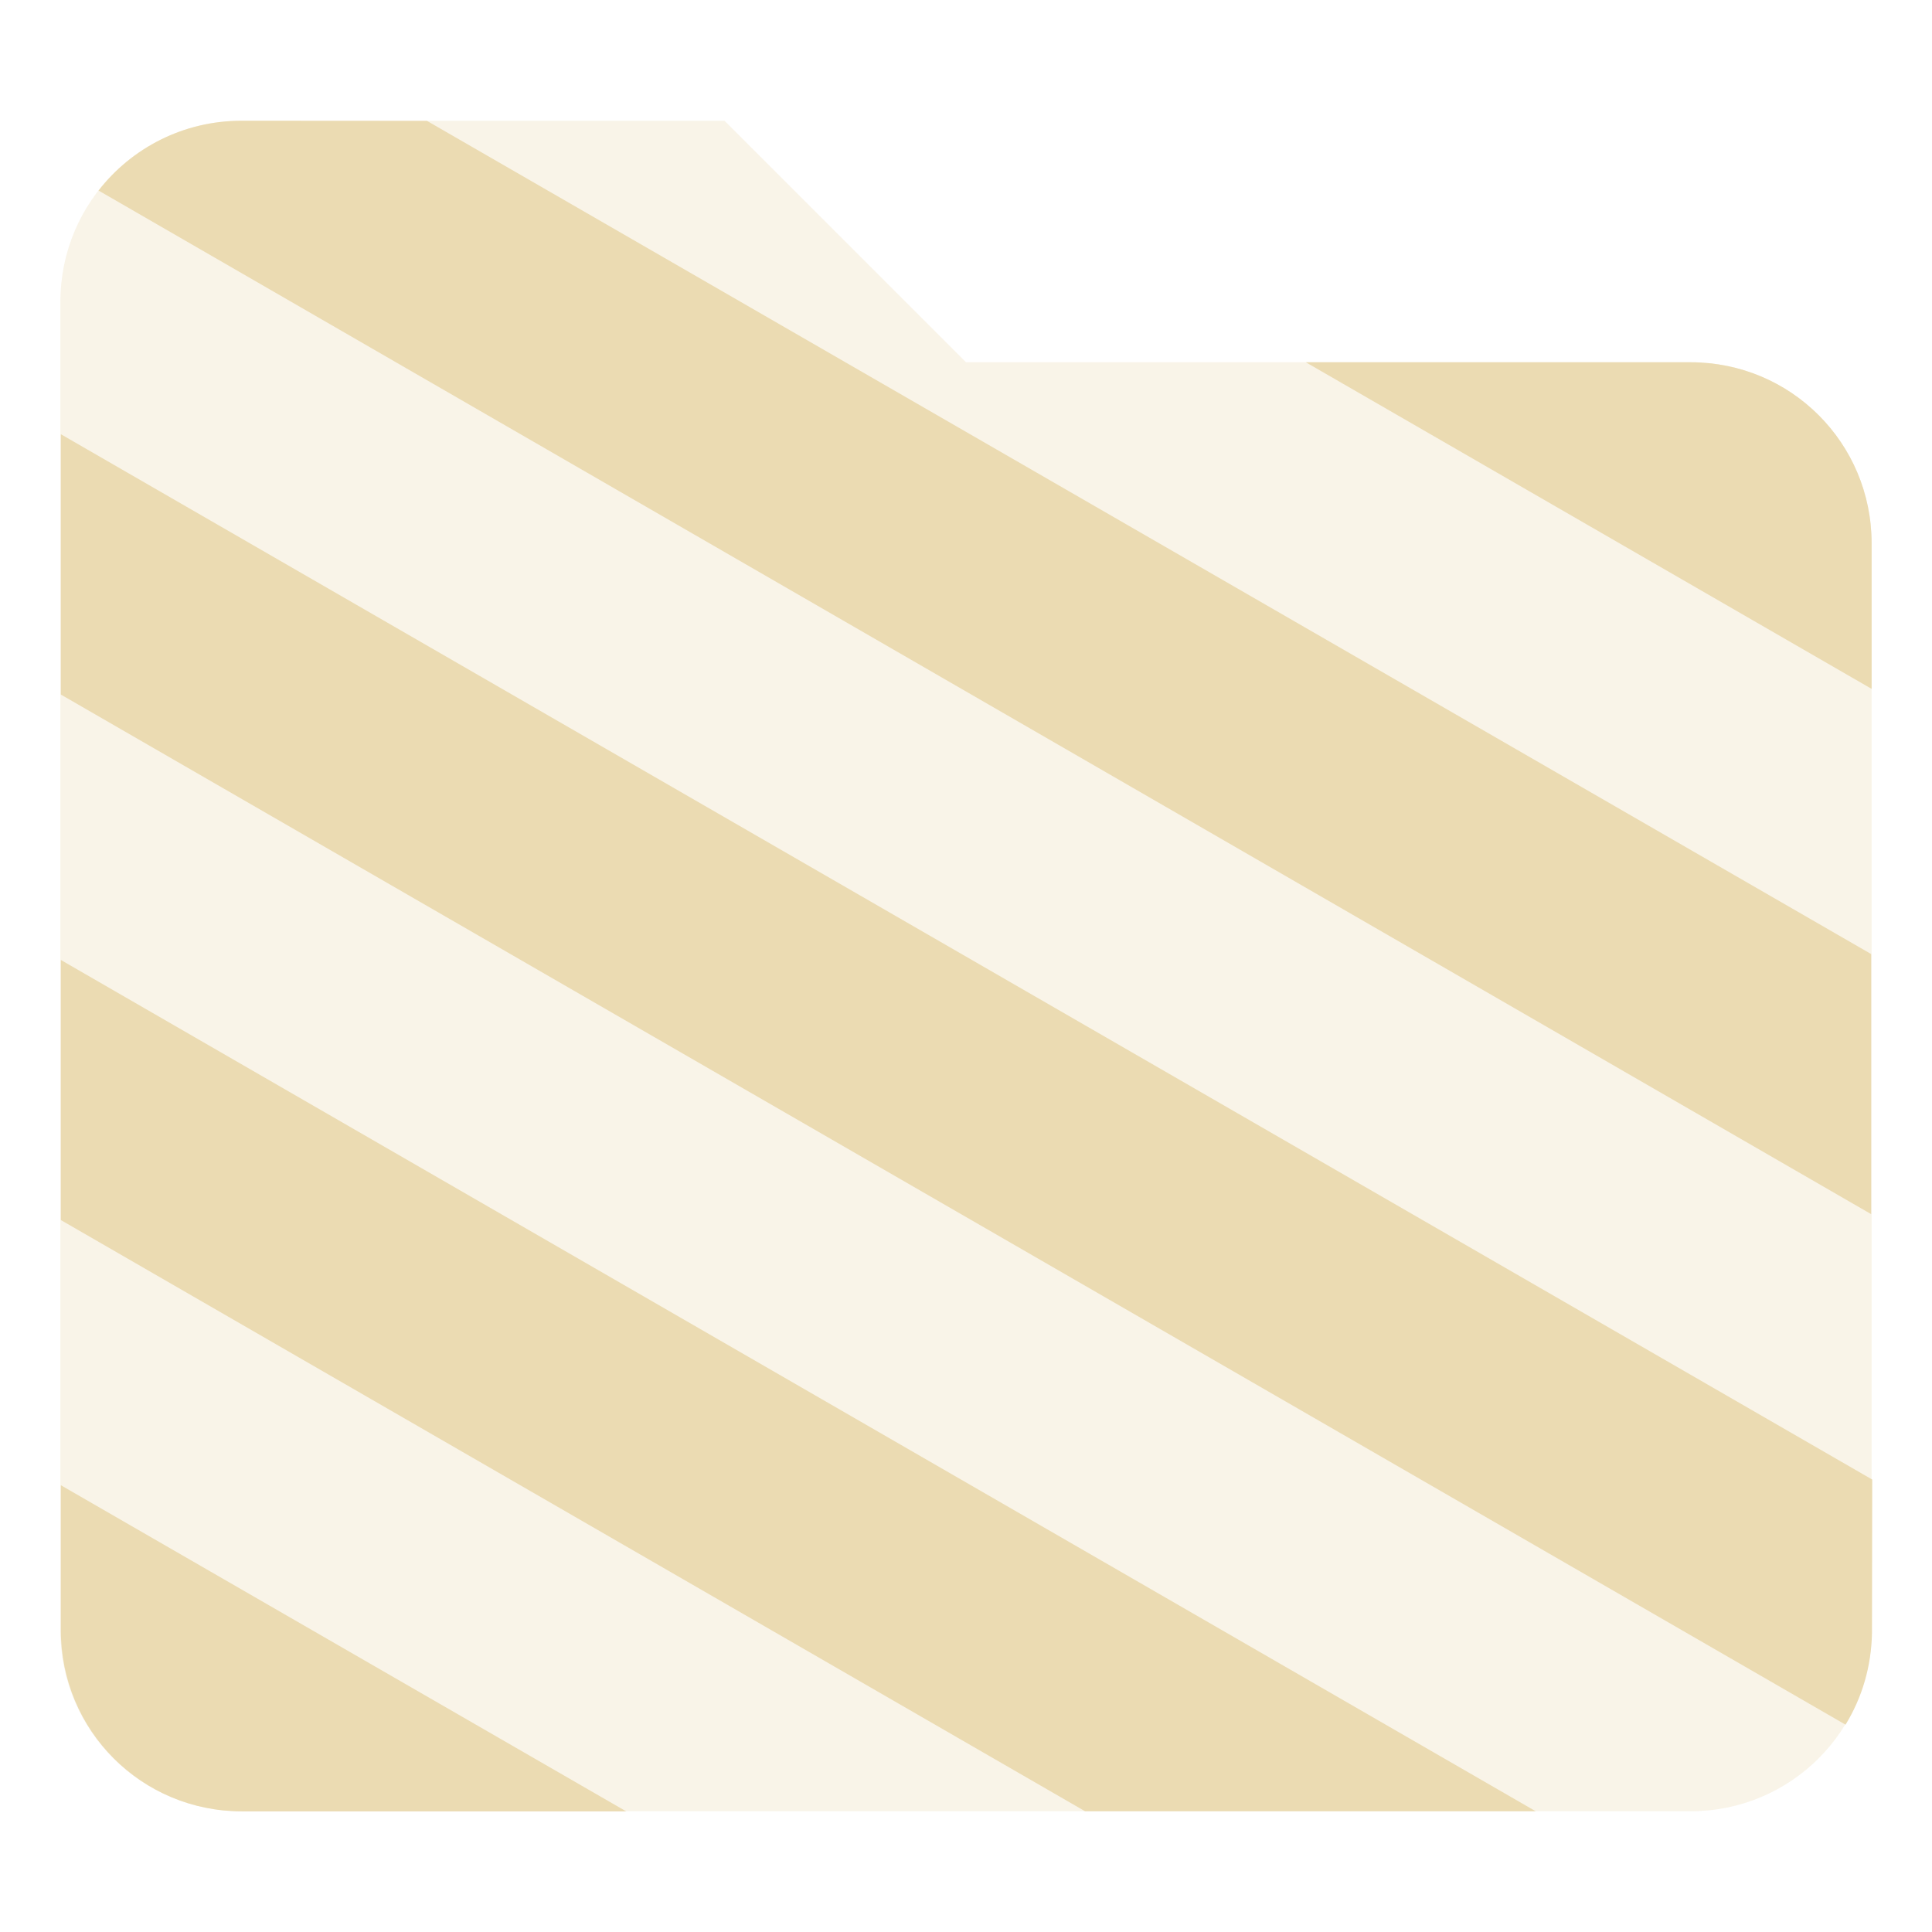 <svg width="16" height="16" version="1.1" xmlns="http://www.w3.org/2000/svg">
  <defs>
    <style id="current-color-scheme" type="text/css">.ColorScheme-Text { color:#ebdbb2; } .ColorScheme-Highlight { color:#458588; }</style>
  </defs>
  <path class="ColorScheme-Text" d="m2 1h4l2 2h6c0.831 0 1.5 0.669 1.5 1.5v9c0 0.831-0.669 1.5-1.5 1.5h-12c-0.831 0-1.5-0.669-1.5-1.5v-11c0-0.831 0.669-1.5 1.5-1.5z" fill="currentColor" opacity=".3"/>
  <path class="ColorScheme-Text" d="m2 1c-0.482 0-0.91 0.226-1.184 0.578l14.68 8.477v-2.154l-11.96-6.9zm8.814 2 4.686 2.705v-1.205c0-0.831-0.669-1.5-1.5-1.5zm-10.31 0.596v2.156l14.78 8.531c0.136-0.222 0.214-0.481 0.219-0.76l0.002-1.27zm0 4.354v2.154l8.482 4.896h3.732zm0 4.35v1.201c0 0.831 0.669 1.5 1.5 1.5h3.182z" fill="currentColor"/>
</svg>
